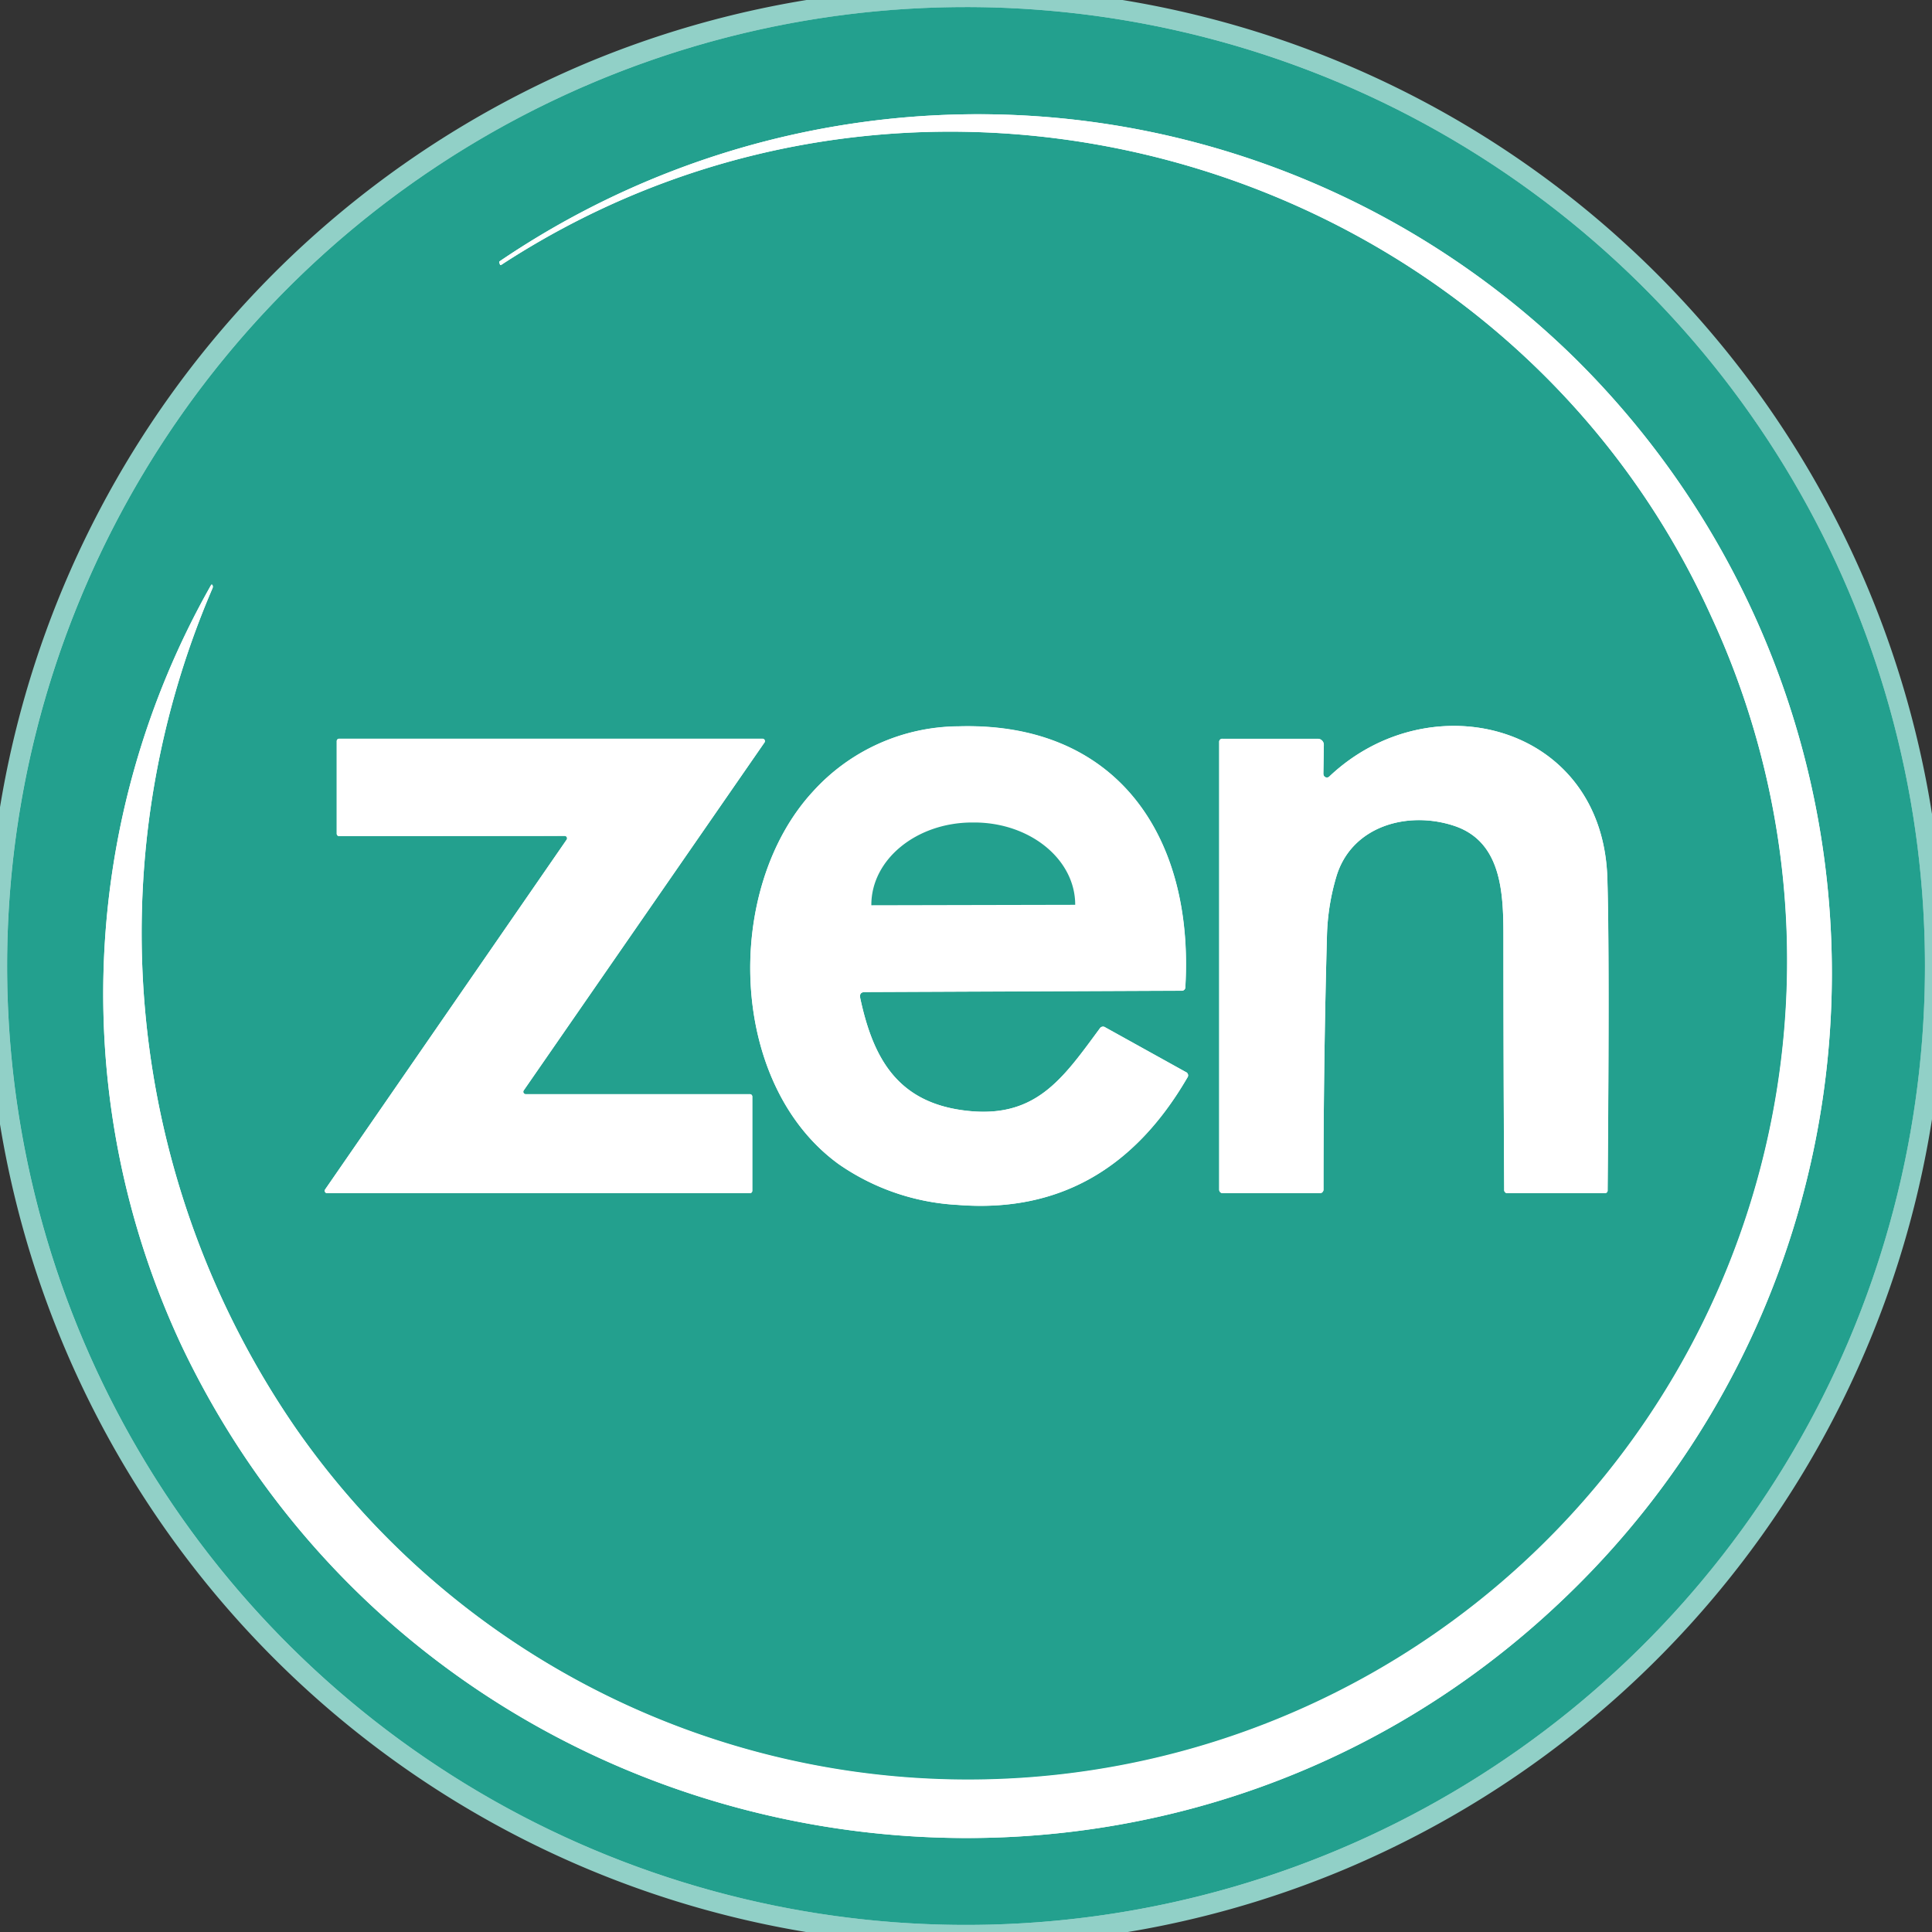<svg xmlns="http://www.w3.org/2000/svg" xmlns:xlink="http://www.w3.org/1999/xlink" width="95.196" height="95.196" viewBox="0 0 95.196 95.196">
  <rect x="0" y="0" width="95.196" height="95.196" fill="#333333" stroke="none"/>
  <defs>
    <clipPath id="clip-path">
      <rect id="Rectangle_1226" data-name="Rectangle 1226" width="95.196" height="95.196" fill="none"/>
    </clipPath>
  </defs>
  <g id="Group_3911" data-name="Group 3911" clip-path="url(#clip-path)">
    <path id="Path_6861" data-name="Path 6861" d="M48.249,96.5A48.262,48.262,0,0,1,29.468,3.792,48.262,48.262,0,0,1,67.031,92.707,47.948,47.948,0,0,1,48.249,96.5Zm0-94.5a46.262,46.262,0,0,0-18,88.865,46.262,46.262,0,0,0,36-85.231A45.959,45.959,0,0,0,48.249,2Z" transform="translate(-0.651 -0.651)" fill="#91d0c7"/>
    <path id="Path_6862" data-name="Path 6862" d="M57.14,102.1h0a44.318,44.318,0,0,1-22.911-6.355,42.985,42.985,0,0,1-9.48-7.755,43.521,43.521,0,0,1-7.163-10.631,40.816,40.816,0,0,1-3.183-9.52,41.662,41.662,0,0,1-.79-9.887,42.424,42.424,0,0,1,5.4-19.062,1.036,1.036,0,0,1,1.862.058l.014.03a1.179,1.179,0,0,1,.014.892l-.013.032a44.673,44.673,0,0,0-2.906,10.364,42.413,42.413,0,0,0-.294,10.474A41.28,41.28,0,0,0,20,70.912a41.7,41.7,0,0,0,4.9,9.447A39.316,39.316,0,0,0,96.5,57.545a39.891,39.891,0,0,0-3.6-16.229A39.159,39.159,0,0,0,77.792,24.144a40.88,40.88,0,0,0-21.478-6.12,39.373,39.373,0,0,0-21.576,6.4l-.014.009a1.027,1.027,0,0,1-.223.106l-.03.01a1.04,1.04,0,0,1-1.28-.645c-.017-.045-.031-.088-.045-.131a1.059,1.059,0,0,1,.4-1.185l.017-.012a43.339,43.339,0,0,1,24.208-7.4,43.093,43.093,0,0,1,39.77,26.8A43.661,43.661,0,0,1,57.14,102.1ZM15.581,59.43A39.3,39.3,0,0,0,19.389,76.5a41.523,41.523,0,0,0,6.833,10.143,40.986,40.986,0,0,0,9.039,7.394A42.318,42.318,0,0,0,57.138,100.1h0A41.679,41.679,0,0,0,95.691,42.726q-.262-.641-.543-1.27a41.684,41.684,0,0,1,.114,32.5,41.291,41.291,0,0,1-72,7.544A43.309,43.309,0,0,1,15.7,60.938Q15.628,60.185,15.581,59.43Z" transform="translate(-9.499 -10.537)" fill="#91d0c7"/>
    <path id="Path_6863" data-name="Path 6863" d="M117.425,127.273c-.393,0-.8-.016-1.206-.049a12.35,12.35,0,0,1-6.374-2.195,10.777,10.777,0,0,1-3.285-3.93,14.076,14.076,0,0,1-1.409-4.969,15.844,15.844,0,0,1,.522-5.893,12.58,12.58,0,0,1,2.748-5.048,10.759,10.759,0,0,1,7.875-3.539c.163,0,.326-.007.486-.007a11.31,11.31,0,0,1,8.494,3.349,11.524,11.524,0,0,1,2.622,4.682q.159.533.278,1.09v-7.331a1.149,1.149,0,0,1,1.174-1.174h4.7a1.3,1.3,0,0,1,1.255,1.027,9.8,9.8,0,0,1,5.435-1.658,8.356,8.356,0,0,1,8.562,8.463c.077,2.4.081,7.583.014,15.41a1.131,1.131,0,0,1-1.157,1.152H143.4a1.157,1.157,0,0,1-1.178-1.153v-.015c-.023-4.048-.036-8.182-.038-12.287,0-2.412-.125-4.16-1.744-4.7a4.493,4.493,0,0,0-1.417-.23,2.982,2.982,0,0,0-3.115,2.074,10.226,10.226,0,0,0-.419,2.619c-.115,4.141-.173,8.351-.17,12.511a1.179,1.179,0,0,1-1.178,1.178H129.35a1.176,1.176,0,0,1-1.174-1.174v-4.525C125.568,125.147,121.953,127.273,117.425,127.273Zm-.642-23.63c-.14,0-.284,0-.427.006a8.714,8.714,0,0,0-6.463,2.895,12.357,12.357,0,0,0-2.751,9.388,9.463,9.463,0,0,0,9.236,9.3c.354.028.706.042,1.047.042,3.75,0,6.667-1.678,8.893-5.123l-2.631-1.456c-1.53,2.069-3.052,3.949-6.124,3.949a8.635,8.635,0,0,1-1.222-.092c-4.1-.592-5.267-3.68-5.83-6.3a1.2,1.2,0,0,1,1.218-1.506l14.809-.063a11.648,11.648,0,0,0-2.717-8.313A9.245,9.245,0,0,0,116.782,103.643Zm27.431,21.009h3.11c.059-7.336.053-12.212-.02-14.5a6.361,6.361,0,0,0-6.563-6.526,7.925,7.925,0,0,0-5.453,2.221,1.165,1.165,0,0,1-.807.323,1.177,1.177,0,0,1-.843-.358,1.162,1.162,0,0,1-.328-.83l.012-.724h-3.146v20.393h3.138c.005-3.91.062-7.857.171-11.746a12.227,12.227,0,0,1,.5-3.132,4.69,4.69,0,0,1,2-2.665,5.634,5.634,0,0,1,3.034-.84,6.49,6.49,0,0,1,2.047.331,4.169,4.169,0,0,1,2.769,2.985,12.98,12.98,0,0,1,.345,3.61C144.182,117.021,144.194,120.871,144.214,124.652Zm-31.524-7.916a6.526,6.526,0,0,0,1.107,2.354,4.146,4.146,0,0,0,2.829,1.481,6.63,6.63,0,0,0,.937.071c2.106,0,3.069-1.174,4.727-3.425l.2-.267a1.27,1.27,0,0,1,.249-.257Zm11.5-.049,3.823,2.116a1.34,1.34,0,0,1,.161.1v-2.585a1.181,1.181,0,0,1-.858.351Z" transform="translate(-69.104 -66.86)" fill="#91d0c7"/>
    <path id="Path_6864" data-name="Path 6864" d="M66.861,127.833H46.03a1.116,1.116,0,0,1-.617-.186l-.007,0a1.118,1.118,0,0,1-.3-1.553l.007-.01,10.942-15.85-9.428.009a1.12,1.12,0,0,1-1.119-1.118v-4.562a1.12,1.12,0,0,1,1.118-1.119H67.481a1.116,1.116,0,0,1,.617.186l.007,0a1.12,1.12,0,0,1,.3,1.552l-.007.011L57.5,120.953h9.366a1.12,1.12,0,0,1,1.119,1.118v4.642A1.12,1.12,0,0,1,66.861,127.833Zm-19.151-2H65.98v-2.879H55.808a1.118,1.118,0,0,1-1.113-1.119h0a1.116,1.116,0,0,1,.186-.617l.012-.017L65.8,105.44H47.5v2.8l10.232-.01h0a1.118,1.118,0,0,1,.926,1.736l-.011.017Z" transform="translate(-29.91 -68.04)" fill="#91d0c7"/>
    <path id="Path_6865" data-name="Path 6865" d="M123.186,121.351h-1l0-1.014A4.679,4.679,0,0,1,124,116.691a6.553,6.553,0,0,1,4.144-1.421h.117a6.549,6.549,0,0,1,4.14,1.409,4.679,4.679,0,0,1,1.826,3.635v1.013l-1,0Zm4.957-4.081a4.034,4.034,0,0,0-3.753,2.079l7.621-.016a4.036,4.036,0,0,0-3.752-2.063Z" transform="translate(-80.249 -75.747)" fill="#91d0c7"/>
    <circle id="Ellipse_8" data-name="Ellipse 8" cx="47.249" cy="47.249" r="47.249" transform="translate(0.349 0.349)" fill="#fff"/>
    <path id="Path_6866" data-name="Path 6866" d="M95.5,48.249A47.249,47.249,0,1,1,48.249,1,47.25,47.25,0,0,1,95.5,48.249M9.64,67.045C22.2,93.286,57.106,99.43,77.947,79.195a42.578,42.578,0,0,0,.282-60.912,41.974,41.974,0,0,0-52.955-4.761.056.056,0,0,0-.021.07c.009.03.02.06.031.091a.039.039,0,0,0,.05.025l.009,0C46.2.09,74.779,8.507,84.967,31.018A40.353,40.353,0,0,1,15.234,71.043a43.031,43.031,0,0,1-4.113-41.4.184.184,0,0,0,.007-.139q-.042-.087-.087,0A40.838,40.838,0,0,0,9.64,67.045Zm33.4-17.217q-.063-.3.24-.3l15.59-.066a.168.168,0,0,0,.188-.178c.439-7.424-3.377-13.077-11.181-12.847A9.751,9.751,0,0,0,40.7,39.658c-4.4,4.775-4.193,14.387,1.276,18.353a11.318,11.318,0,0,0,5.866,2.008q7.326.582,11.31-6.27a.178.178,0,0,0-.077-.279l-3.966-2.2a.188.188,0,0,0-.272.059c-1.854,2.509-3.2,4.538-6.81,4.018C44.823,54.889,43.659,52.738,43.036,49.828ZM65.857,38.791l.024-1.436a.3.3,0,0,0-.3-.3H60.9a.154.154,0,0,0-.174.174V59.27a.174.174,0,0,0,.174.174h4.785a.178.178,0,0,0,.178-.178q0-6.294.171-12.54a11.172,11.172,0,0,1,.46-2.875c.746-2.513,3.527-3.266,5.806-2.509,2.426.805,2.429,3.489,2.429,5.646q0,6.123.038,12.282a.158.158,0,0,0,.178.174h4.764a.139.139,0,0,0,.157-.157q.1-11.773-.014-15.373c-.237-7.57-8.72-9.72-13.7-5a.171.171,0,0,1-.289-.125Zm-39.3,15.774a.119.119,0,0,1-.1-.185L38.32,37.236a.119.119,0,0,0-.1-.185H17.363a.118.118,0,0,0-.118.119v4.562a.118.118,0,0,0,.118.118l11.111-.01a.119.119,0,0,1,.1.185l-11.9,17.235a.118.118,0,0,0,.1.185H37.6a.118.118,0,0,0,.118-.118V54.683a.118.118,0,0,0-.118-.119Z" transform="translate(-0.651 -0.651)" fill="#23a08e"/>
    <path id="Path_6867" data-name="Path 6867" d="M86.795,89.08c-20.842,20.235-55.747,14.091-68.307-12.15a40.838,40.838,0,0,1,1.4-37.55q.045-.084.087,0a.184.184,0,0,1-.007.139,43.031,43.031,0,0,0,4.113,41.4A40.353,40.353,0,0,0,93.814,40.9C83.626,18.392,55.051,9.975,34.192,23.589a.041.041,0,0,1-.056-.013.042.042,0,0,1,0-.008c-.011-.03-.022-.06-.031-.091a.056.056,0,0,1,.021-.07,41.974,41.974,0,0,1,52.955,4.761A42.578,42.578,0,0,1,86.795,89.08Z" transform="translate(-9.499 -10.537)" fill="#fff"/>
    <path id="Path_6868" data-name="Path 6868" d="M111.489,116.036c.624,2.91,1.788,5.061,4.994,5.524,3.611.519,4.956-1.509,6.81-4.018a.188.188,0,0,1,.272-.059l3.966,2.2a.178.178,0,0,1,.077.279q-3.984,6.852-11.31,6.27a11.318,11.318,0,0,1-5.866-2.008c-5.468-3.966-5.674-13.579-1.276-18.353a9.751,9.751,0,0,1,7.169-3.217c7.8-.23,11.62,5.423,11.181,12.847a.168.168,0,0,1-.188.178l-15.59.066Q111.426,115.74,111.489,116.036Zm.551-4.573,10.038-.021a0,0,0,0,0,0,0v-.01c-.005-2.24-2.233-4.051-4.977-4.046H117c-2.745,0-4.967,1.825-4.963,4.066v.012A0,0,0,0,0,112.039,111.464Zm22.56-6.34c4.984-4.723,13.467-2.572,13.7,5q.115,3.6.014,15.373a.139.139,0,0,1-.157.157H143.4a.158.158,0,0,1-.178-.174q-.035-6.158-.038-12.282c0-2.157,0-4.841-2.429-5.646-2.279-.756-5.061,0-5.806,2.509a11.174,11.174,0,0,0-.46,2.875q-.174,6.246-.171,12.54a.178.178,0,0,1-.178.178H129.35a.174.174,0,0,1-.174-.174V103.434a.154.154,0,0,1,.174-.174h4.684a.3.3,0,0,1,.3.3v0L134.31,105a.171.171,0,0,0,.289.125Z" transform="translate(-69.104 -66.86)" fill="#fff"/>
    <path id="Path_6869" data-name="Path 6869" d="M55.813,121.953H66.861a.118.118,0,0,1,.119.118v4.642a.118.118,0,0,1-.119.118H46.03a.119.119,0,0,1-.1-.185l11.9-17.235a.118.118,0,0,0-.1-.185l-11.111.01a.118.118,0,0,1-.118-.118v-4.562a.118.118,0,0,1,.118-.119H67.481a.119.119,0,0,1,.1.185L55.715,121.769a.118.118,0,0,0,.1.185Z" transform="translate(-29.911 -68.04)" fill="#fff"/>
    <path id="Path_6870" data-name="Path 6870" d="M123.183,120.351a0,0,0,0,1,0,0v-.01c-.005-2.241,2.216-4.061,4.961-4.067h.107c2.744,0,4.972,1.807,4.977,4.046v.01a0,0,0,0,1,0,0Z" transform="translate(-80.249 -75.747)" fill="#23a08e"/>
  </g>
</svg>
